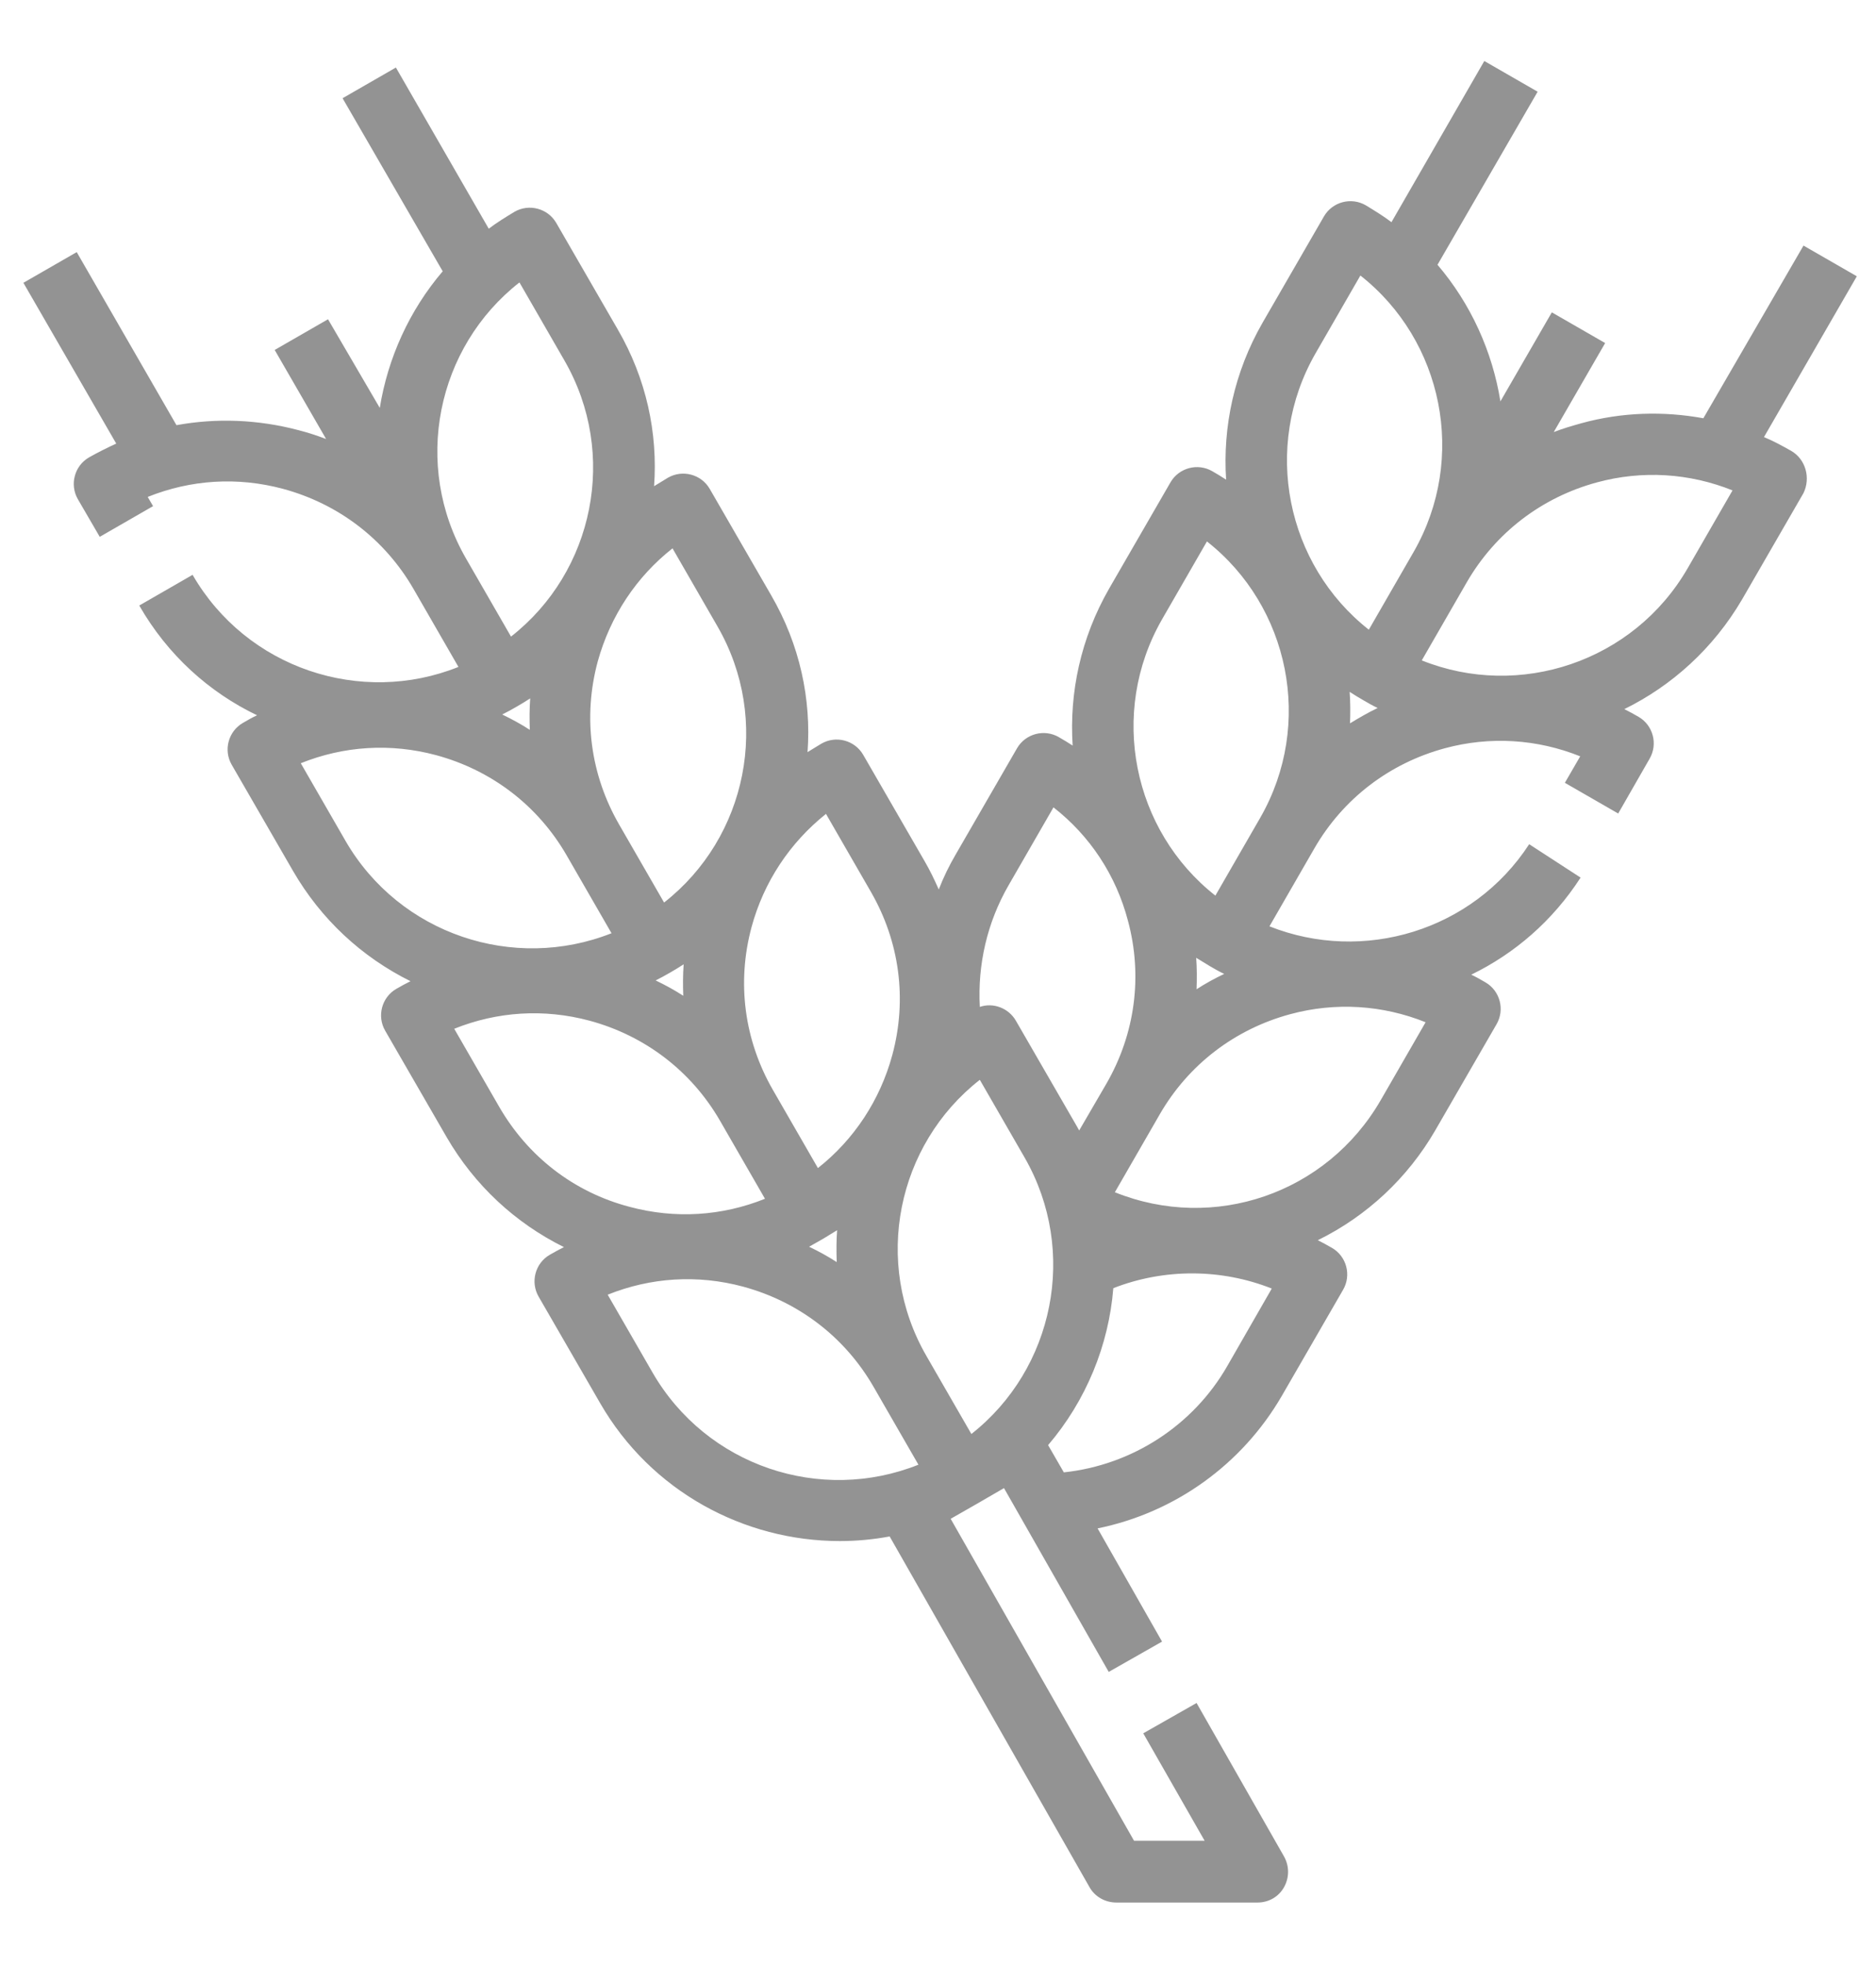 <?xml version="1.0" encoding="utf-8"?>
<!-- Generator: Adobe Illustrator 21.0.0, SVG Export Plug-In . SVG Version: 6.00 Build 0)  -->
<svg version="1.1" id="Capa_1" xmlns="http://www.w3.org/2000/svg" xmlns:xlink="http://www.w3.org/1999/xlink" x="0px" y="0px"
	 viewBox="0 0 489 512" style="enable-background:new 0 0 489 512;" xml:space="preserve">
<style type="text/css">
	.st0{fill:#939393;}
</style>
<path class="st0" d="M466.9,117.5c-2.3-1.3-4.7-2.6-7.1-3.6l24.2-41.9l-13.9-8L444,109c-10.4-1.9-21.3-1.6-31.8,1.3
	c-2.5,0.7-4.9,1.4-7.2,2.3l13.4-23.2l-13.9-8l-13.4,23.2c-2.1-13-7.7-25.4-16.4-35.6l26.1-45.1l-13.9-8l-24.2,42
	c-2.1-1.6-4.4-3-6.7-4.4c-3.8-2.2-8.7-0.9-10.9,2.9l-16,27.7c-7.4,12.9-10.4,27.1-9.5,40.9c-1.2-0.8-2.4-1.5-3.6-2.2
	c-3.8-2.2-8.7-0.9-10.9,2.9l-16,27.7c-7.4,12.9-10.4,27.1-9.5,40.9c-1.2-0.8-2.4-1.5-3.6-2.2c-3.8-2.2-8.7-0.9-10.9,2.9l-16,27.7
	c-1.7,2.9-3.2,6-4.4,9.1c-1.1-2.5-2.3-5-3.7-7.4l-16-27.7c-2.2-3.8-7.1-5.1-10.9-2.9c-1.2,0.7-2.4,1.5-3.6,2.2c1-13.8-2-28-9.5-40.9
	l-16-27.7c-2.2-3.8-7.1-5.1-10.9-2.9c-1.2,0.7-2.4,1.5-3.6,2.2c1-13.8-2-28-9.5-40.9l-16-27.7c-2.2-3.8-7.1-5.1-10.9-2.9
	c-2.3,1.4-4.6,2.8-6.7,4.4l-24.2-42l-13.9,8l26.1,45.1c-8.7,10.2-14.3,22.6-16.4,35.6L85.5,83.2l-13.9,8L85,114.4
	c-2.4-0.9-4.8-1.7-7.2-2.3c-10.6-2.8-21.4-3.2-31.8-1.3l-26-45.1l-13.9,8l24.2,41.9c-2.4,1.1-4.8,2.3-7.1,3.6
	c-3.8,2.2-5.1,7.1-2.9,10.9l5.7,9.8l13.9-8l-1.4-2.4c11.2-4.5,23.4-5.3,35.3-2.1c14.4,3.9,26.5,13.1,34,26.1l11.7,20.3
	c-25.4,10.2-55.2,0.4-69.3-24l-13.9,8c7.4,12.9,18.2,22.6,30.7,28.6c-1.3,0.6-2.5,1.3-3.7,2c-3.8,2.2-5.1,7.1-2.9,10.9l16,27.7
	c7.3,12.6,17.9,22.4,30.6,28.7c-1.2,0.6-2.5,1.3-3.7,2c-3.8,2.2-5.1,7.1-2.9,10.9l16,27.7c7.3,12.6,17.9,22.4,30.6,28.7
	c-1.2,0.6-2.5,1.3-3.7,2c-3.8,2.2-5.1,7.1-2.9,10.9l16,27.7c13.3,23.1,37.6,36,62.5,36c4.3,0,8.7-0.4,13-1.2l52.1,91.4
	c1.4,2.5,4.1,4,7,4h36.8c2.9,0,5.5-1.5,6.9-4s1.4-5.5,0-8l-22.8-40l-13.9,7.9l16,28h-18.4l-47.8-83.9l7-4c0,0,0,0,0,0c0,0,0,0,0,0
	l6.9-4l27.3,47.9l13.9-7.9l-16.8-29.5c20.1-4.1,37.6-16.6,48-34.5l16-27.7c2.2-3.8,0.9-8.7-2.9-10.9c-1.2-0.7-2.5-1.4-3.7-2
	c12.8-6.3,23.4-16.2,30.6-28.6l16-27.7c2.2-3.8,0.9-8.7-2.9-10.9c-1.2-0.7-2.4-1.4-3.7-2c11.3-5.5,21.2-14,28.5-25.3l-13.4-8.7
	c-14.7,22.6-43.3,31.1-67.7,21.4l11.7-20.3c7.5-13,19.6-22.2,34-26.1c11.8-3.2,24.1-2.4,35.3,2.1l-4,6.9l13.9,8l8.2-14.3
	c2.2-3.8,0.9-8.7-2.9-10.9c-1.2-0.7-2.5-1.4-3.7-2c12.4-6.1,23.2-15.8,30.7-28.6l16-27.7C472,124.6,470.7,119.7,466.9,117.5
	L466.9,117.5z M342.9,92.1l11.7-20.3c21.5,16.9,27.9,47.6,13.9,72l-11.7,20.3C335.3,147.2,328.9,116.5,342.9,92.1z M134.6,184.2
	c1.2-0.7,2.4-1.4,3.6-2.2c-0.2,2.7-0.2,5.5-0.1,8.2c-2.3-1.5-4.7-2.8-7.2-4C132.1,185.6,133.4,184.9,134.6,184.2L134.6,184.2z
	 M174.6,253.5c1.2-0.7,2.4-1.4,3.6-2.2c-0.2,2.7-0.2,5.5-0.1,8.2c-2.3-1.5-4.7-2.8-7.2-4C172.1,254.9,173.4,254.2,174.6,253.5
	L174.6,253.5z M214.6,322.8c1.2-0.7,2.4-1.5,3.6-2.2c-0.2,2.7-0.2,5.5-0.1,8.3c-2.3-1.5-4.7-2.8-7.2-4
	C212.1,324.2,213.4,323.5,214.6,322.8z M253.2,373.7l-11.7-20.3c-14.1-24.4-7.7-55.1,13.9-72l11.7,20.3
	C281.1,326.1,274.7,356.8,253.2,373.7L253.2,373.7z M315.4,251.8c1.2,0.7,2.4,1.4,3.7,2c-2.5,1.2-4.9,2.5-7.2,4
	c0.1-2.7,0.1-5.5-0.1-8.2C313,250.3,314.2,251.1,315.4,251.8z M302.9,161.4l11.7-20.3c21.5,16.9,27.9,47.6,13.9,72l-11.7,20.3
	C295.3,216.5,288.9,185.8,302.9,161.4z M262.9,230.7l11.7-20.3c9.5,7.4,16.3,17.7,19.4,29.5c3.9,14.4,1.9,29.5-5.6,42.5l-7.1,12.2
	c-0.2-0.3-0.3-0.6-0.5-0.9l-16-27.7c-1.9-3.3-5.9-4.8-9.4-3.6C254.8,251.4,257.3,240.4,262.9,230.7z M215.3,212.1l11.7,20.3
	c7.5,13,9.5,28,5.6,42.5c-3.2,11.8-10,22.1-19.4,29.5l-11.7-20.3c-7.5-13-9.5-28-5.6-42.5C199.1,229.8,205.9,219.6,215.3,212.1
	L215.3,212.1z M175.3,142.9l11.7,20.3c14.1,24.4,7.7,55.1-13.9,72l-11.7-20.3c-7.5-13-9.5-28-5.6-42.5
	C159.1,160.5,165.9,150.3,175.3,142.9z M135.4,73.6l11.7,20.3c14.1,24.4,7.7,55.1-13.9,72l-11.7-20.3
	C107.4,121.2,113.8,90.5,135.4,73.6z M90.1,219.2l-11.7-20.3c11.2-4.5,23.4-5.3,35.3-2.1c14.4,3.9,26.5,13.1,34,26.1l11.7,20.3
	C133.9,253.3,104.2,243.5,90.1,219.2z M130.1,288.4l-11.7-20.3c11.2-4.5,23.4-5.3,35.3-2.1c14.4,3.9,26.5,13.1,34,26.1l11.7,20.3
	c-11.2,4.5-23.4,5.3-35.3,2.1C149.6,310.7,137.6,301.4,130.1,288.4L130.1,288.4z M170.1,357.7l-11.7-20.3
	c11.2-4.5,23.4-5.3,35.3-2.1c14.4,3.9,26.5,13.1,34,26.1l11.7,20.3C213.9,391.9,184.2,382.1,170.1,357.7z M319.9,356
	c-8.9,15.5-24.8,25.8-42.6,27.7l-4.1-7.1c9.9-11.6,15.8-26,17-40.9c13.3-5.2,28.2-5.1,41.3,0.1L319.9,356z M359.9,286.7
	c-14.1,24.4-43.5,34.4-69.3,24l11.7-20.3c7.5-13,19.6-22.2,34-26.1c11.8-3.2,24.1-2.4,35.3,2.1L359.9,286.7z M351.8,180.3
	c1.2,0.8,2.4,1.5,3.6,2.2c1.2,0.7,2.4,1.4,3.7,2c-2.5,1.2-4.9,2.6-7.2,4C352,185.8,352,183,351.8,180.3L351.8,180.3z M439.9,148.1
	c-14.1,24.4-43.9,34.2-69.3,24l11.7-20.3c7.5-13,19.6-22.2,34-26.1c11.8-3.2,24.1-2.4,35.3,2.1L439.9,148.1z"/>
</svg>
